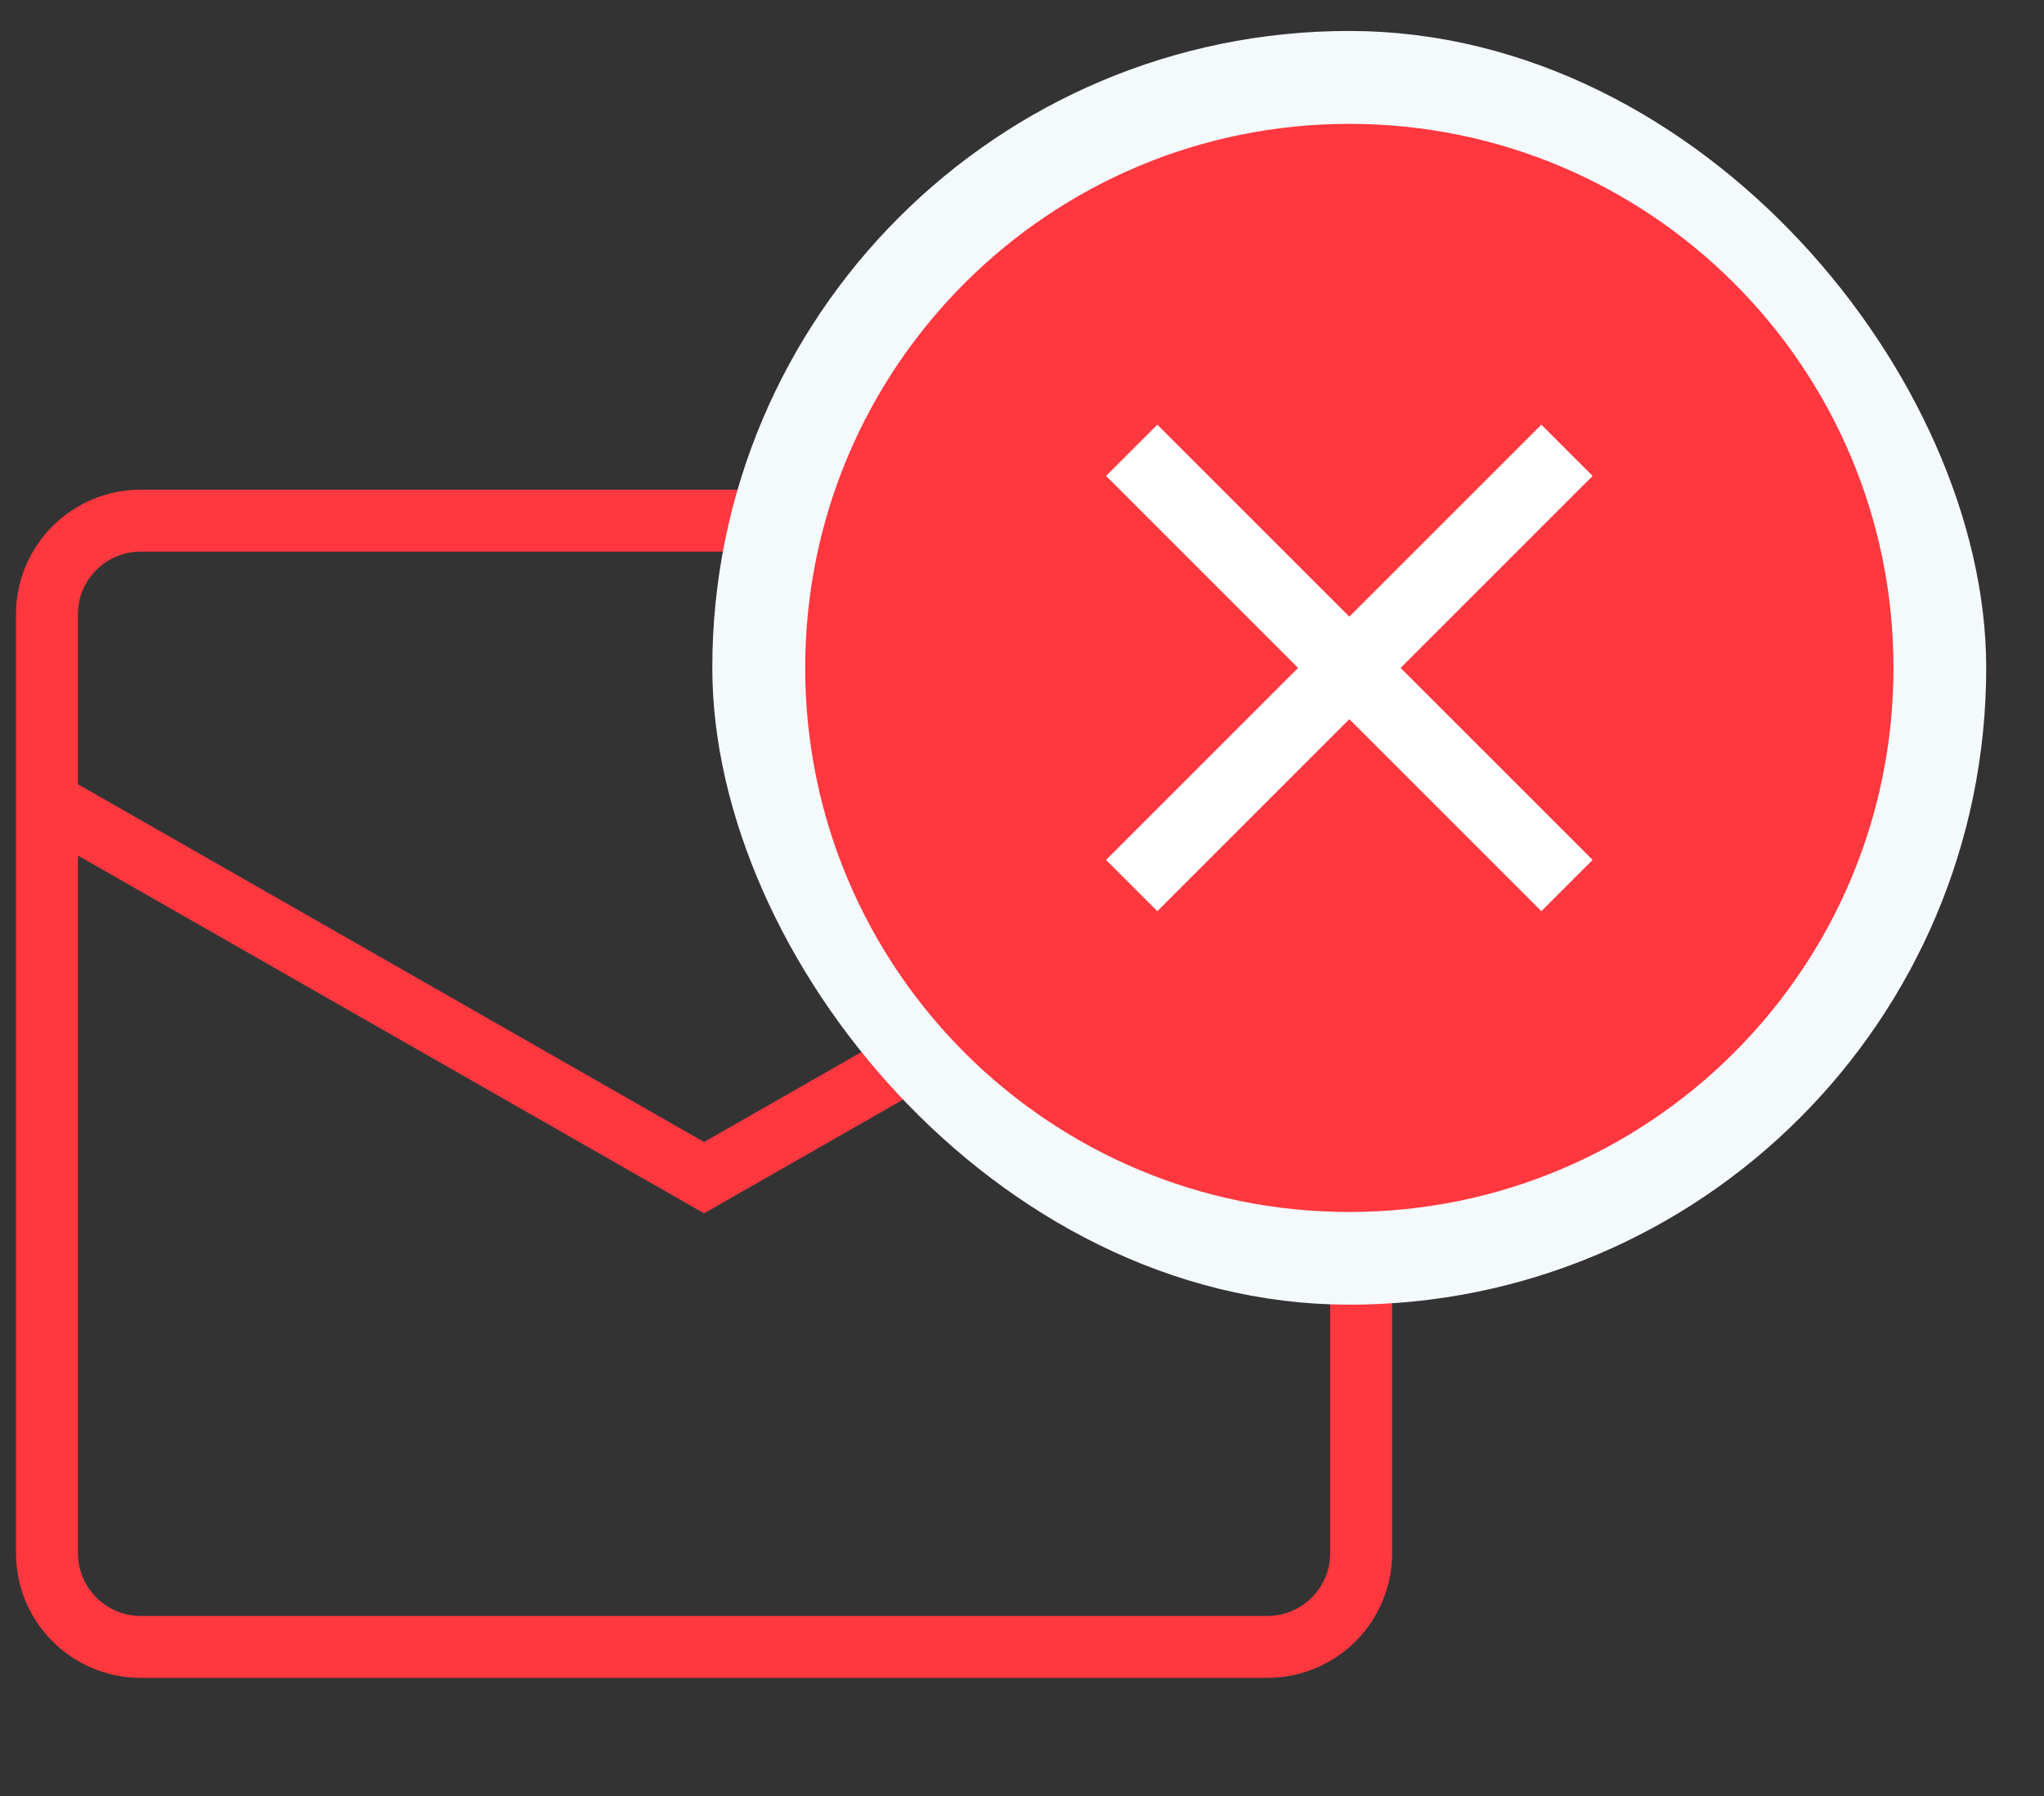 <svg width="33" height="29" viewBox="0 0 33 29" fill="none" xmlns="http://www.w3.org/2000/svg">
<rect x="0" y="0" width="33" height="29" fill="#333333" stroke="none"/>
<path d="M0.758 12.953L11.367 19.016L21.976 12.953M2.273 8.407H20.46C21.297 8.407 21.976 9.085 21.976 9.922V25.078C21.976 25.915 21.297 26.593 20.46 26.593H2.273C1.436 26.593 0.758 25.915 0.758 25.078V9.922C0.758 9.085 1.436 8.407 2.273 8.407Z" stroke="#FF373F"/>
<rect x="12.25" y="1.25" width="19.067" height="19.067" rx="9.533" fill="white" stroke="#F4F9FB" stroke-width="1.5"/>
<path fill-rule="evenodd" clip-rule="evenodd" d="M13 10.785C13 5.933 16.933 2 21.785 2C26.637 2 30.57 5.933 30.57 10.785C30.57 15.637 26.637 19.57 21.785 19.57C16.933 19.57 13 15.637 13 10.785ZM24.885 14.713L21.785 11.613L18.685 14.713L17.857 13.885L20.957 10.785L17.857 7.685L18.685 6.857L21.785 9.957L24.885 6.857L25.713 7.685L22.613 10.785L25.713 13.885L24.885 14.713Z" fill="#FF373F"/>
</svg>
